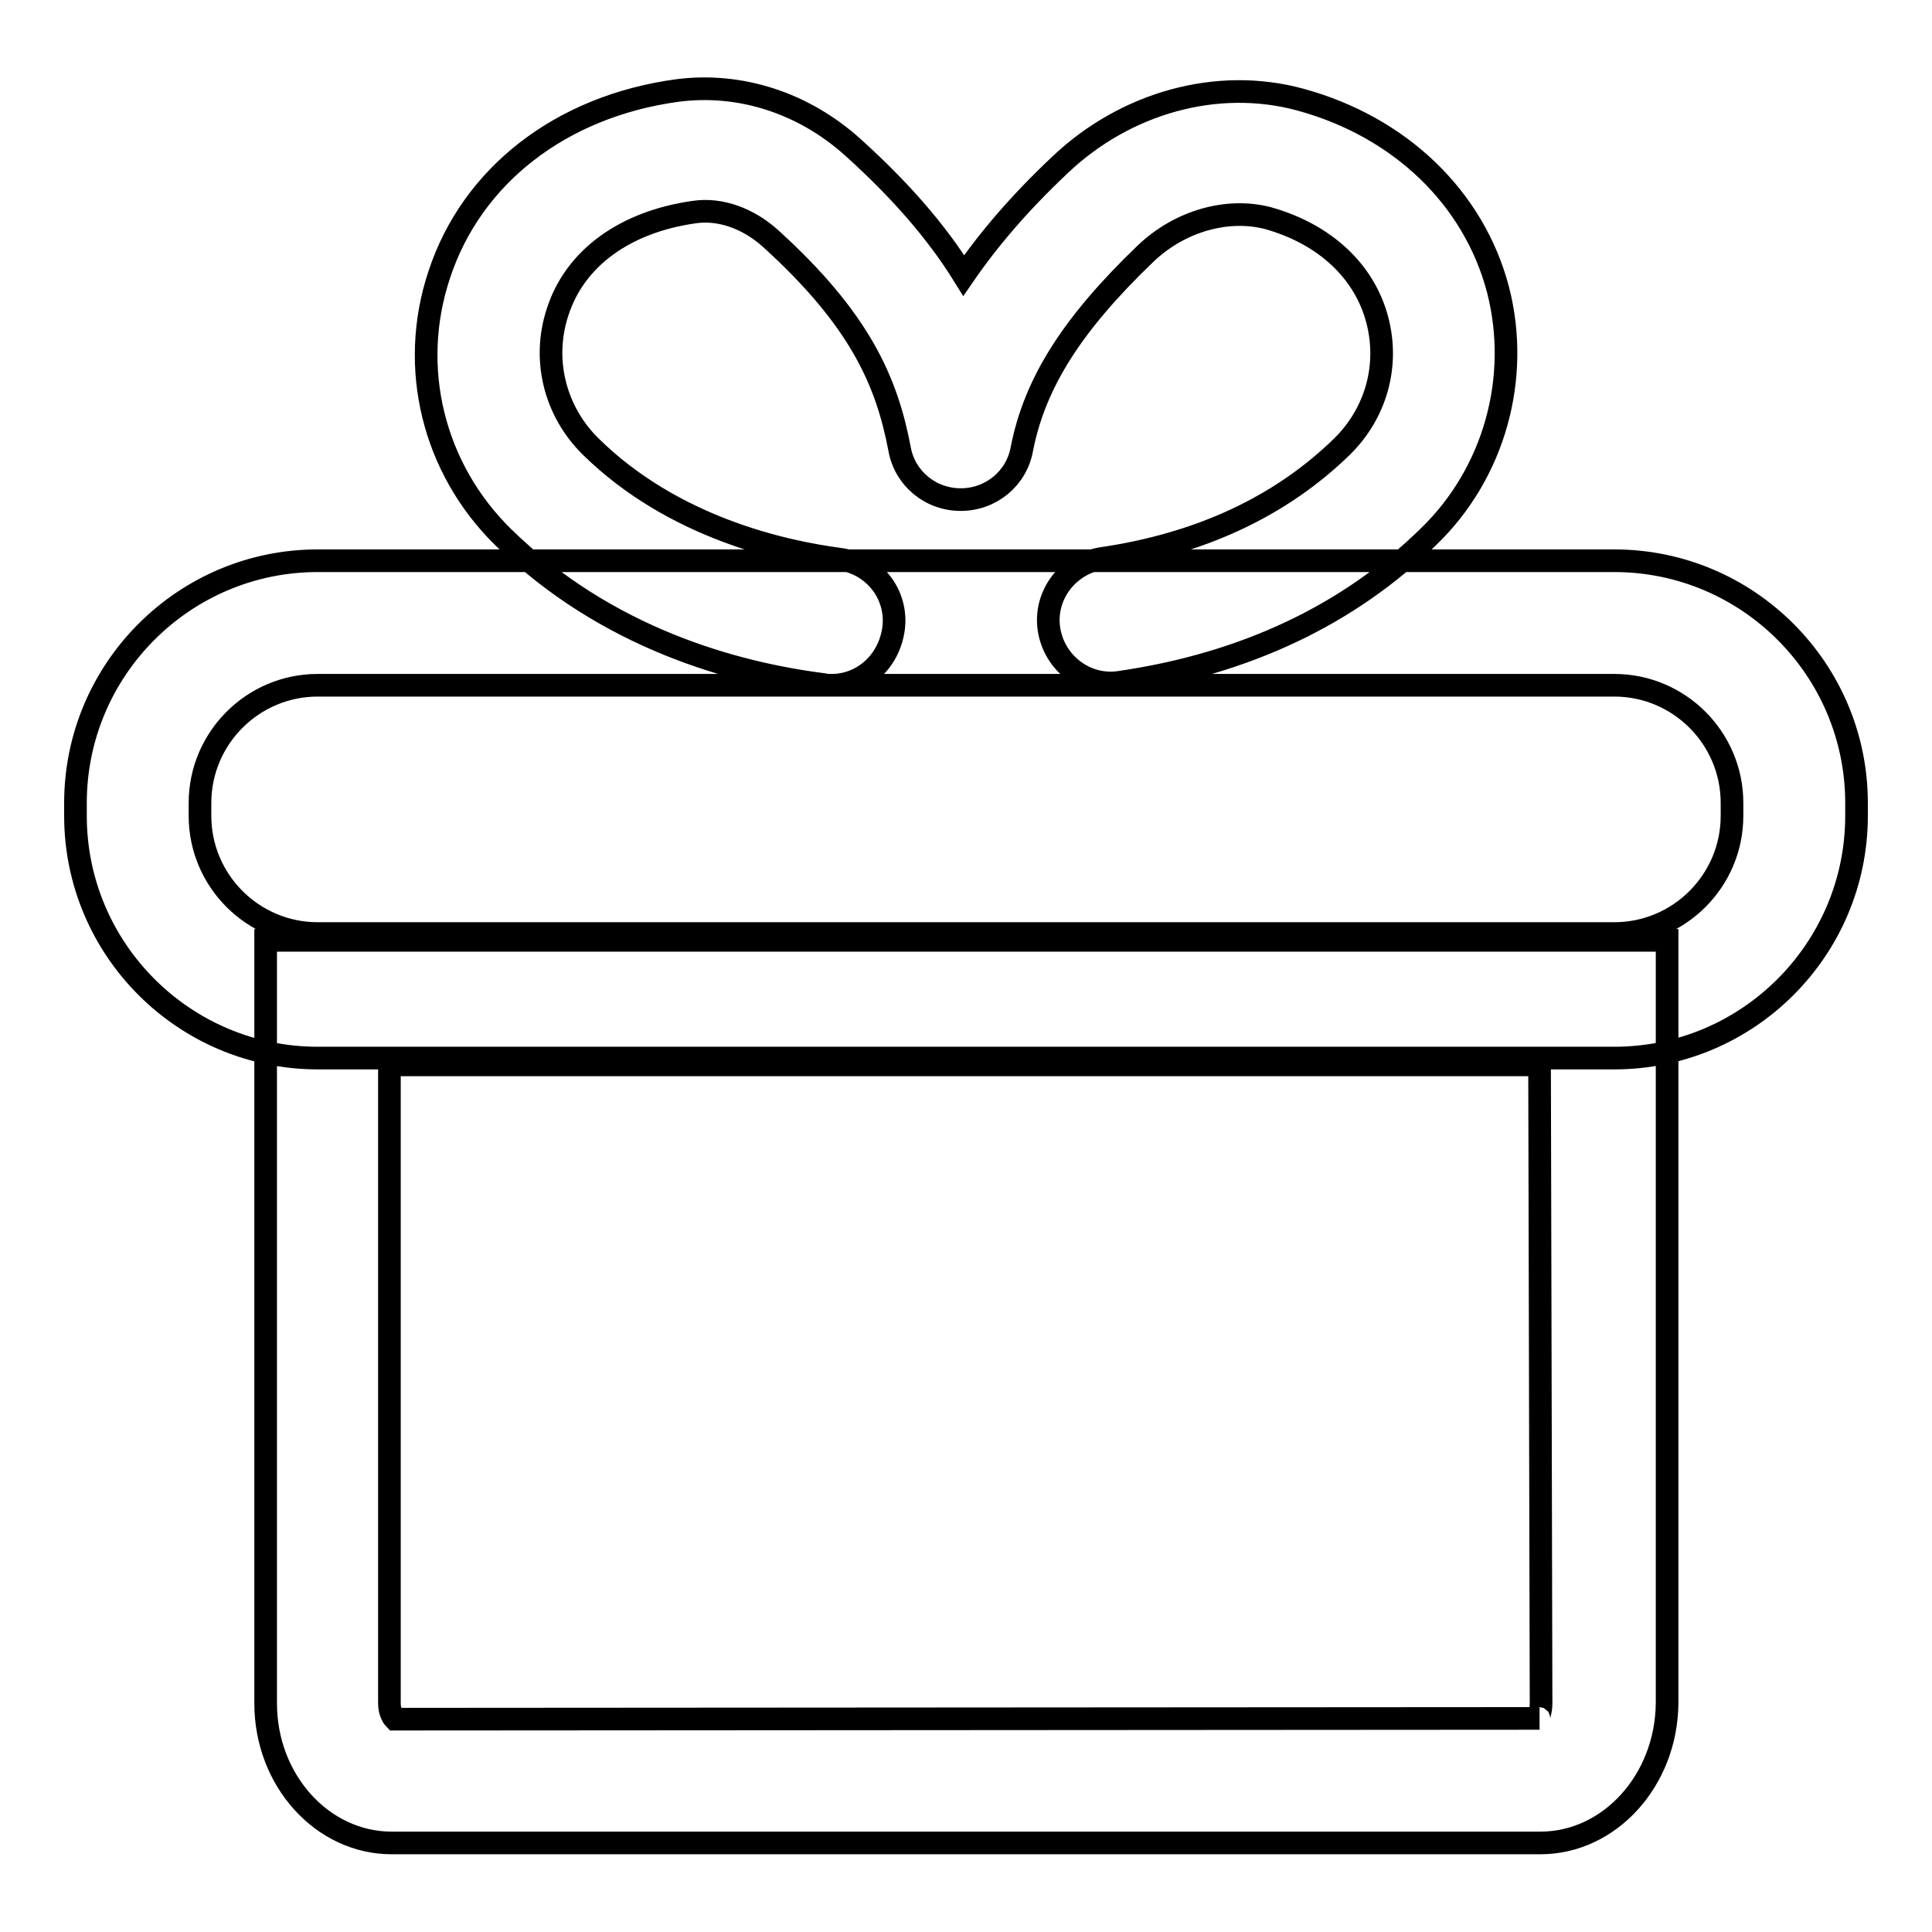 <?xml version="1.0" encoding="utf-8"?>
<!-- Svg Vector Icons : http://www.onlinewebfonts.com/icon -->
<!DOCTYPE svg PUBLIC "-//W3C//DTD SVG 1.1//EN" "http://www.w3.org/Graphics/SVG/1.1/DTD/svg11.dtd">
<svg version="1.1" xmlns="http://www.w3.org/2000/svg" xmlns:xlink="http://www.w3.org/1999/xlink" x="0px" y="0px" viewBox="0 0 256 256" enable-background="new 0 0 256 256" xml:space="preserve">
<g> <path stroke-width="3" fill-opacity="0" stroke="#000000"  d="M110.2,90.8c-0.4,0-0.7,0-1.1-0.1c-11.8-1.5-28.7-6.1-42.4-19.5c-9.3-9.1-12.6-22.5-8.5-34.8 C62.5,23.3,74.3,14.1,89.7,12c8.3-1.1,16.8,1.6,23.4,7.6c6.2,5.6,11,11.1,14.6,16.9c3.3-4.8,7.4-9.6,12.7-14.6 c8.7-8.3,20.9-11.7,31.9-8.7c13.2,3.6,23,13,26.2,25.2c3,11.7-0.5,24.3-9.2,32.7c-10.6,10.4-24.4,16.9-40.9,19.3 c-4.5,0.7-8.7-2.5-9.4-7c-0.7-4.5,2.5-8.7,7-9.4c13-1.9,23.7-6.9,31.8-14.8c4.5-4.4,6.3-10.7,4.7-16.8c-1.7-6.5-7-11.4-14.5-13.5 c-5.4-1.4-11.7,0.4-16.2,4.7c-9.8,9.4-14.7,17.2-16.4,25.9c-0.7,3.9-4.1,6.7-8.1,6.7c-4,0-7.4-2.8-8.1-6.7 c-1.7-9-5.3-17.2-17.1-27.9c-3-2.7-6.7-4-10.1-3.5c-9.2,1.3-15.8,6.1-18.1,13.2c-2.1,6.3-0.4,13.2,4.4,17.9 c10.9,10.7,25.4,13.9,33,14.9c4.5,0.6,7.7,4.7,7.1,9.2C117.8,87.7,114.3,90.8,110.2,90.8z M204.1,244.2H51.9 c-9.2,0-16.7-8.3-16.7-18.5V124.6h185.7v101.1C220.8,235.9,213.3,244.2,204.1,244.2z M51.6,141.1v84.6c0,1.3,0.6,2,0.7,2.1 l151.7-0.1c-0.3,0,0.2-0.7,0.2-2l-0.2-84.6H51.6z M213.9,140.2H42.1c-17.7,0-32.1-14.4-32.1-32.1v-1.7c0-17.7,14.4-32.1,32.1-32.1 h171.8c17.7,0,32.1,14.4,32.1,32.1v1.7C246,125.8,231.6,140.2,213.9,140.2z M42.1,90.8c-8.6,0-15.6,7-15.6,15.6v1.7 c0,8.6,7,15.6,15.6,15.6h171.8c8.6,0,15.6-7,15.6-15.6v-1.7c0-8.6-7-15.6-15.6-15.6H42.1z"/></g>
</svg>